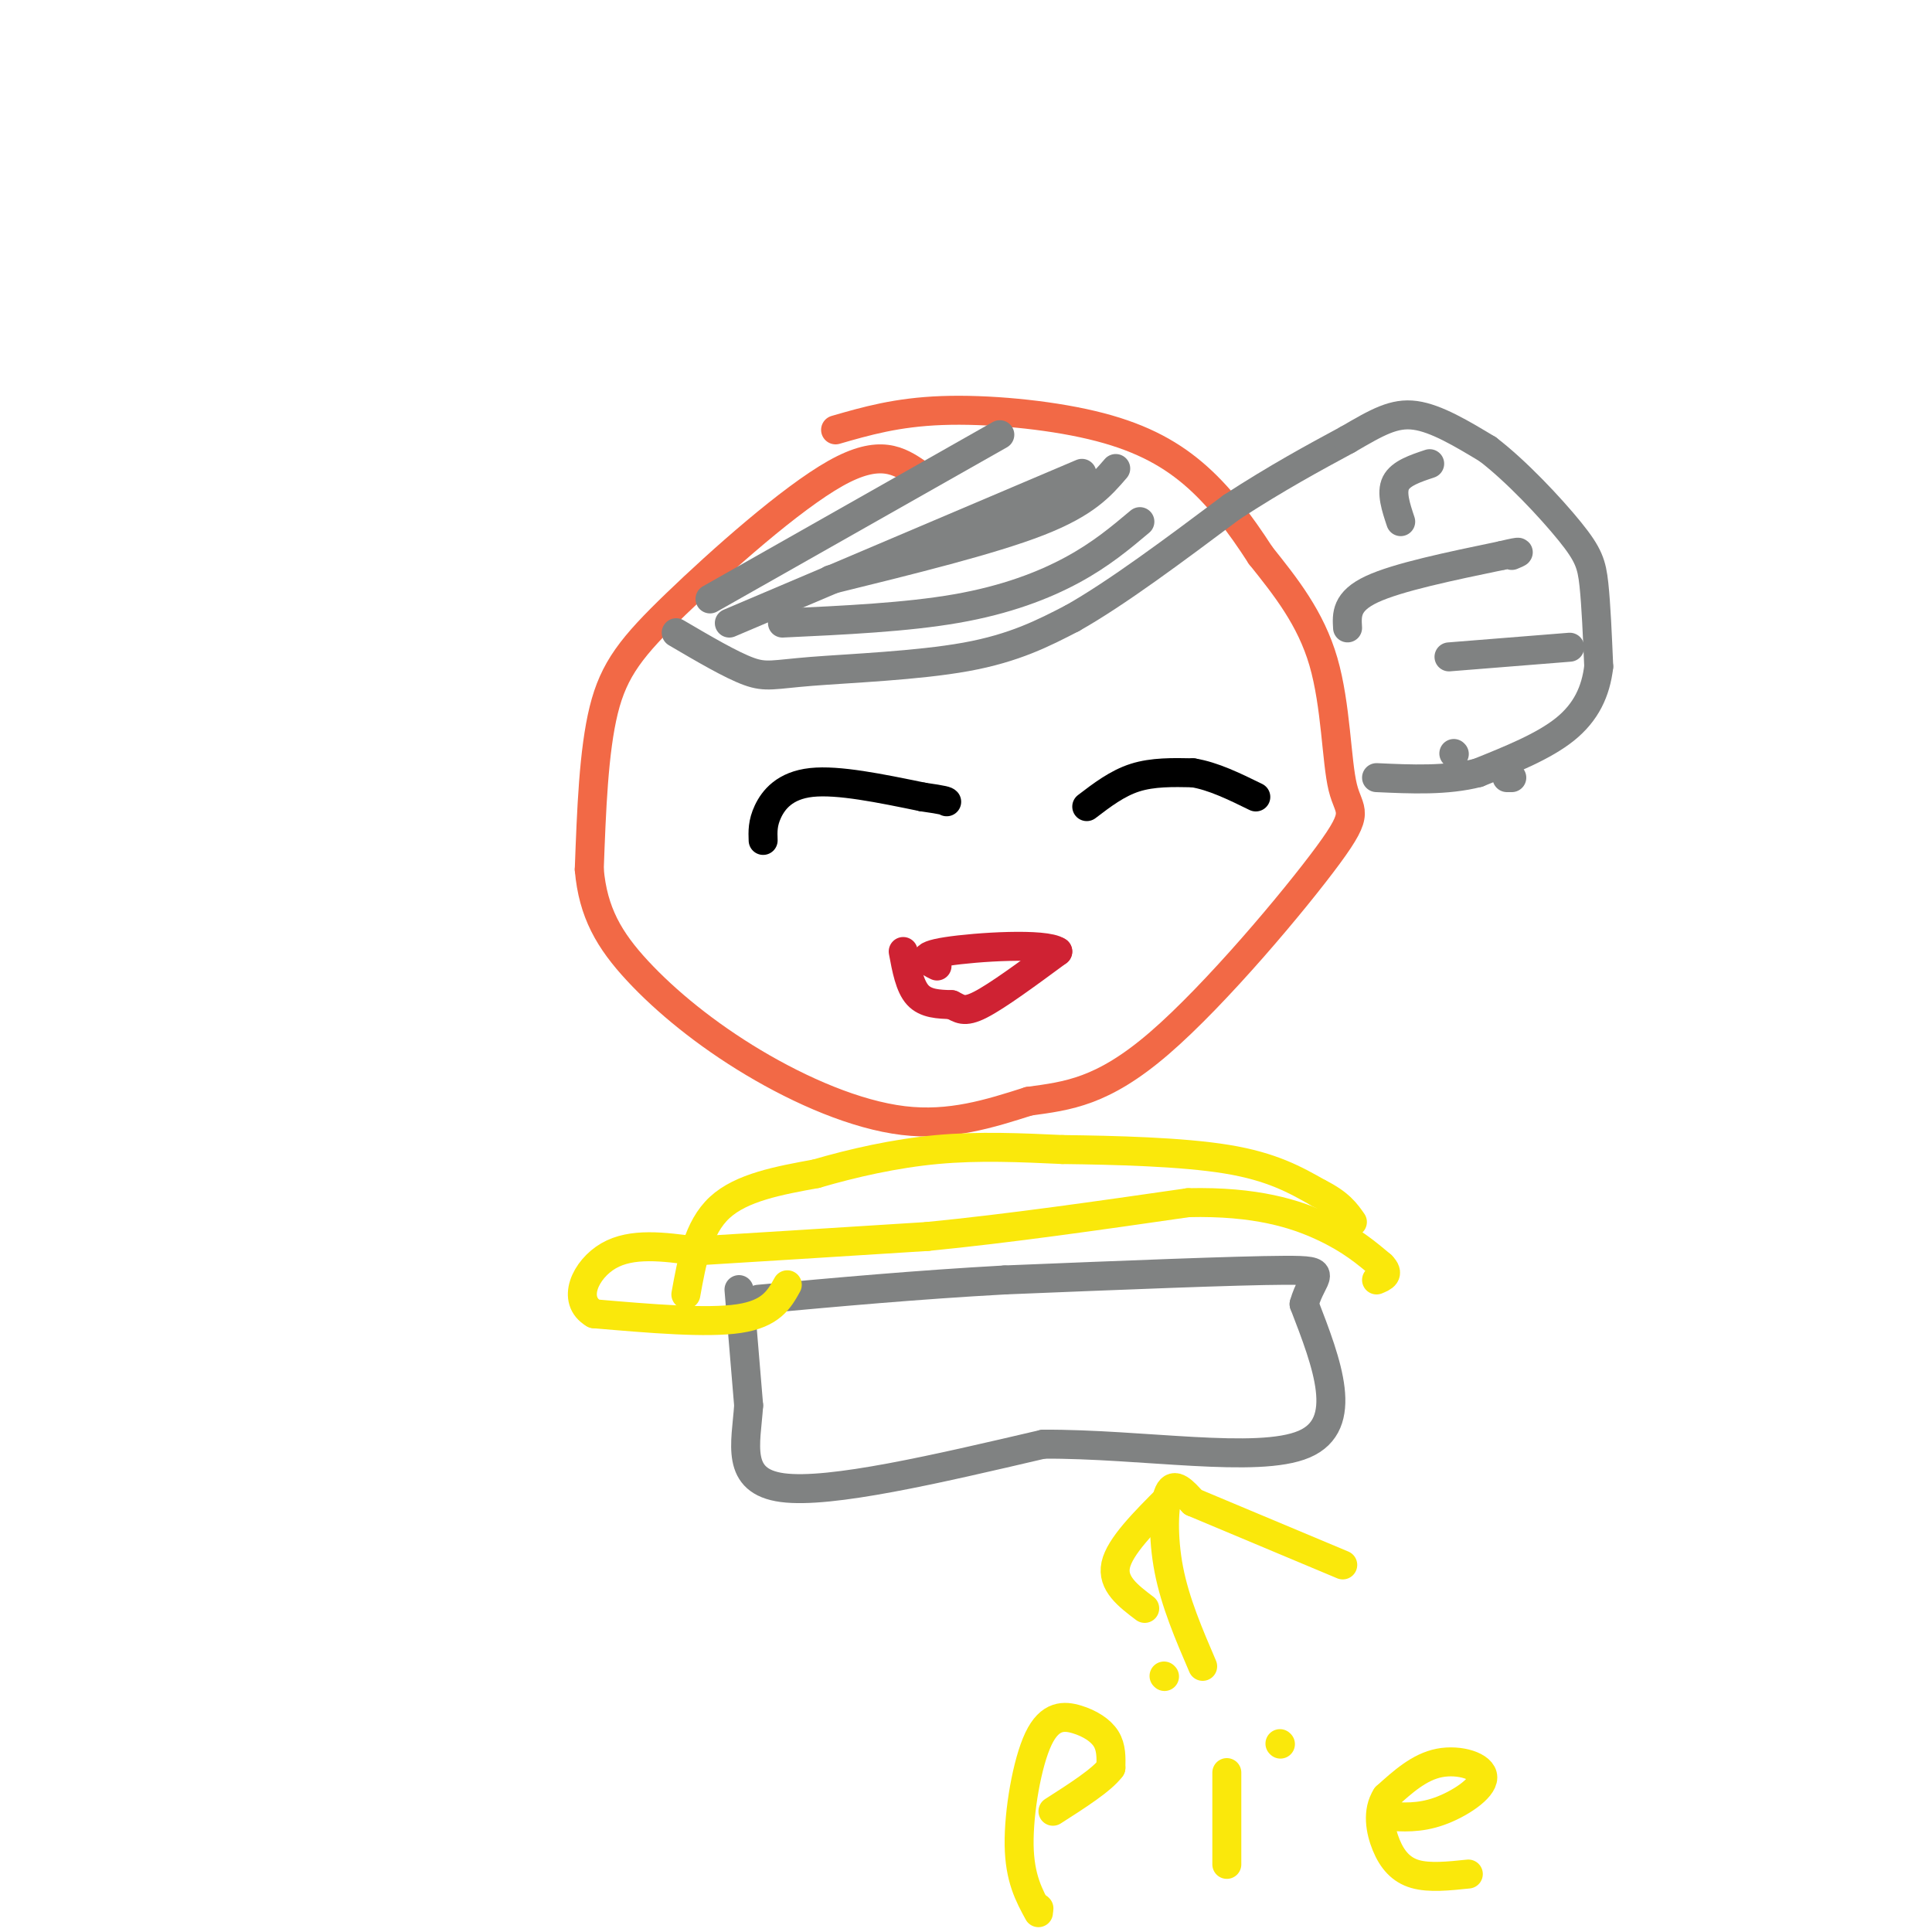 <svg viewBox='0 0 400 400' version='1.1' xmlns='http://www.w3.org/2000/svg' xmlns:xlink='http://www.w3.org/1999/xlink'><g fill='none' stroke='#f26946' stroke-width='6' stroke-linecap='round' stroke-linejoin='round'><path d='M190,98c-3.881,-2.595 -7.762,-5.190 -17,0c-9.238,5.190 -23.833,18.167 -33,27c-9.167,8.833 -12.905,13.524 -15,22c-2.095,8.476 -2.548,20.738 -3,33'/><path d='M122,180c0.758,8.914 4.152,14.699 10,21c5.848,6.301 14.152,13.120 24,19c9.848,5.880 21.242,10.823 31,12c9.758,1.177 17.879,-1.411 26,-4'/><path d='M213,228c8.068,-1.105 15.239,-1.868 27,-12c11.761,-10.132 28.111,-29.633 35,-39c6.889,-9.367 4.316,-8.599 3,-14c-1.316,-5.401 -1.376,-16.972 -4,-26c-2.624,-9.028 -7.812,-15.514 -13,-22'/><path d='M261,115c-4.333,-6.708 -8.667,-12.478 -14,-17c-5.333,-4.522 -11.667,-7.794 -21,-10c-9.333,-2.206 -21.667,-3.344 -31,-3c-9.333,0.344 -15.667,2.172 -22,4'/></g>
<g fill='none' stroke='#808282' stroke-width='6' stroke-linecap='round' stroke-linejoin='round'><path d='M140,131c5.690,3.339 11.381,6.679 15,8c3.619,1.321 5.167,0.625 13,0c7.833,-0.625 21.952,-1.179 32,-3c10.048,-1.821 16.024,-4.911 22,-8'/><path d='M222,128c9.167,-5.167 21.083,-14.083 33,-23'/><path d='M255,105c9.500,-6.167 16.750,-10.083 24,-14'/><path d='M279,91c6.178,-3.600 9.622,-5.600 14,-5c4.378,0.600 9.689,3.800 15,7'/><path d='M308,93c5.881,4.476 13.083,12.167 17,17c3.917,4.833 4.548,6.810 5,11c0.452,4.190 0.726,10.595 1,17'/><path d='M331,138c-0.600,5.133 -2.600,9.467 -7,13c-4.400,3.533 -11.200,6.267 -18,9'/><path d='M306,160c-6.500,1.667 -13.750,1.333 -21,1'/><path d='M279,130c-0.167,-2.750 -0.333,-5.500 5,-8c5.333,-2.500 16.167,-4.750 27,-7'/><path d='M311,115c4.833,-1.167 3.417,-0.583 2,0'/><path d='M300,136c0.000,0.000 25.000,-2.000 25,-2'/><path d='M290,108c-1.000,-3.000 -2.000,-6.000 -1,-8c1.000,-2.000 4.000,-3.000 7,-4'/><path d='M313,161c0.000,0.000 -1.000,0.000 -1,0'/><path d='M301,156c0.000,0.000 0.100,0.100 0.1,0.1'/><path d='M172,120c16.583,-4.083 33.167,-8.167 43,-12c9.833,-3.833 12.917,-7.417 16,-11'/><path d='M151,129c0.000,0.000 73.000,-31.000 73,-31'/><path d='M162,129c12.844,-0.600 25.689,-1.200 36,-3c10.311,-1.800 18.089,-4.800 24,-8c5.911,-3.200 9.956,-6.600 14,-10'/><path d='M147,124c0.000,0.000 60.000,-34.000 60,-34'/></g>
<g fill='none' stroke='#000000' stroke-width='6' stroke-linecap='round' stroke-linejoin='round'><path d='M158,174c-0.067,-1.800 -0.133,-3.600 1,-6c1.133,-2.400 3.467,-5.400 9,-6c5.533,-0.600 14.267,1.200 23,3'/><path d='M191,165c4.667,0.667 4.833,0.833 5,1'/><path d='M225,167c3.167,-2.417 6.333,-4.833 10,-6c3.667,-1.167 7.833,-1.083 12,-1'/><path d='M247,160c4.167,0.667 8.583,2.833 13,5'/></g>
<g fill='none' stroke='#cf2233' stroke-width='6' stroke-linecap='round' stroke-linejoin='round'><path d='M187,197c0.667,3.583 1.333,7.167 3,9c1.667,1.833 4.333,1.917 7,2'/><path d='M197,208c1.711,0.800 2.489,1.800 6,0c3.511,-1.800 9.756,-6.400 16,-11'/><path d='M219,197c-2.533,-1.844 -16.867,-0.956 -23,0c-6.133,0.956 -4.067,1.978 -2,3'/></g>
<g fill='none' stroke='#808282' stroke-width='6' stroke-linecap='round' stroke-linejoin='round'><path d='M153,267c0.000,0.000 2.000,24.000 2,24'/><path d='M155,291c-0.533,7.911 -2.867,15.689 7,17c9.867,1.311 31.933,-3.844 54,-9'/><path d='M216,299c20.400,-0.111 44.400,4.111 54,0c9.600,-4.111 4.800,-16.556 0,-29'/><path d='M270,270c1.689,-6.156 5.911,-7.044 -4,-7c-9.911,0.044 -33.956,1.022 -58,2'/><path d='M208,265c-18.167,1.000 -34.583,2.500 -51,4'/></g>
<g fill='none' stroke='#fae80b' stroke-width='6' stroke-linecap='round' stroke-linejoin='round'><path d='M163,266c-1.667,3.000 -3.333,6.000 -10,7c-6.667,1.000 -18.333,0.000 -30,-1'/><path d='M123,272c-4.800,-2.778 -1.800,-9.222 3,-12c4.800,-2.778 11.400,-1.889 18,-1'/><path d='M144,259c11.000,-0.667 29.500,-1.833 48,-3'/><path d='M192,256c17.000,-1.667 35.500,-4.333 54,-7'/><path d='M246,249c14.089,-0.333 22.311,2.333 28,5c5.689,2.667 8.844,5.333 12,8'/><path d='M286,262c1.833,1.833 0.417,2.417 -1,3'/><path d='M142,268c1.250,-6.917 2.500,-13.833 7,-18c4.500,-4.167 12.250,-5.583 20,-7'/><path d='M169,243c7.511,-2.200 16.289,-4.200 25,-5c8.711,-0.800 17.356,-0.400 26,0'/><path d='M220,238c10.756,0.133 24.644,0.467 34,2c9.356,1.533 14.178,4.267 19,7'/><path d='M273,247c4.333,2.167 5.667,4.083 7,6'/><path d='M241,347c0.000,0.000 0.100,0.100 0.1,0.1'/><path d='M249,345c-2.844,-6.622 -5.689,-13.244 -7,-20c-1.311,-6.756 -1.089,-13.644 0,-16c1.089,-2.356 3.044,-0.178 5,2'/><path d='M247,311c6.000,2.500 18.500,7.750 31,13'/><path d='M237,333c-3.417,-2.583 -6.833,-5.167 -6,-9c0.833,-3.833 5.917,-8.917 11,-14'/><path d='M215,395c0.000,0.000 0.100,0.100 0.1,0.1'/><path d='M215,396c-1.947,-3.569 -3.895,-7.139 -4,-14c-0.105,-6.861 1.632,-17.014 4,-22c2.368,-4.986 5.368,-4.804 8,-4c2.632,0.804 4.895,2.230 6,4c1.105,1.770 1.053,3.885 1,6'/><path d='M230,366c-1.833,2.500 -6.917,5.750 -12,9'/><path d='M254,367c0.000,0.000 0.000,19.000 0,19'/><path d='M265,361c0.000,0.000 0.100,0.100 0.1,0.1'/><path d='M287,376c3.429,0.238 6.857,0.476 11,-1c4.143,-1.476 9.000,-4.667 9,-7c0.000,-2.333 -4.857,-3.810 -9,-3c-4.143,0.810 -7.571,3.905 -11,7'/><path d='M287,372c-1.929,2.988 -1.250,6.958 0,10c1.250,3.042 3.071,5.155 6,6c2.929,0.845 6.964,0.423 11,0'/></g>
</svg>